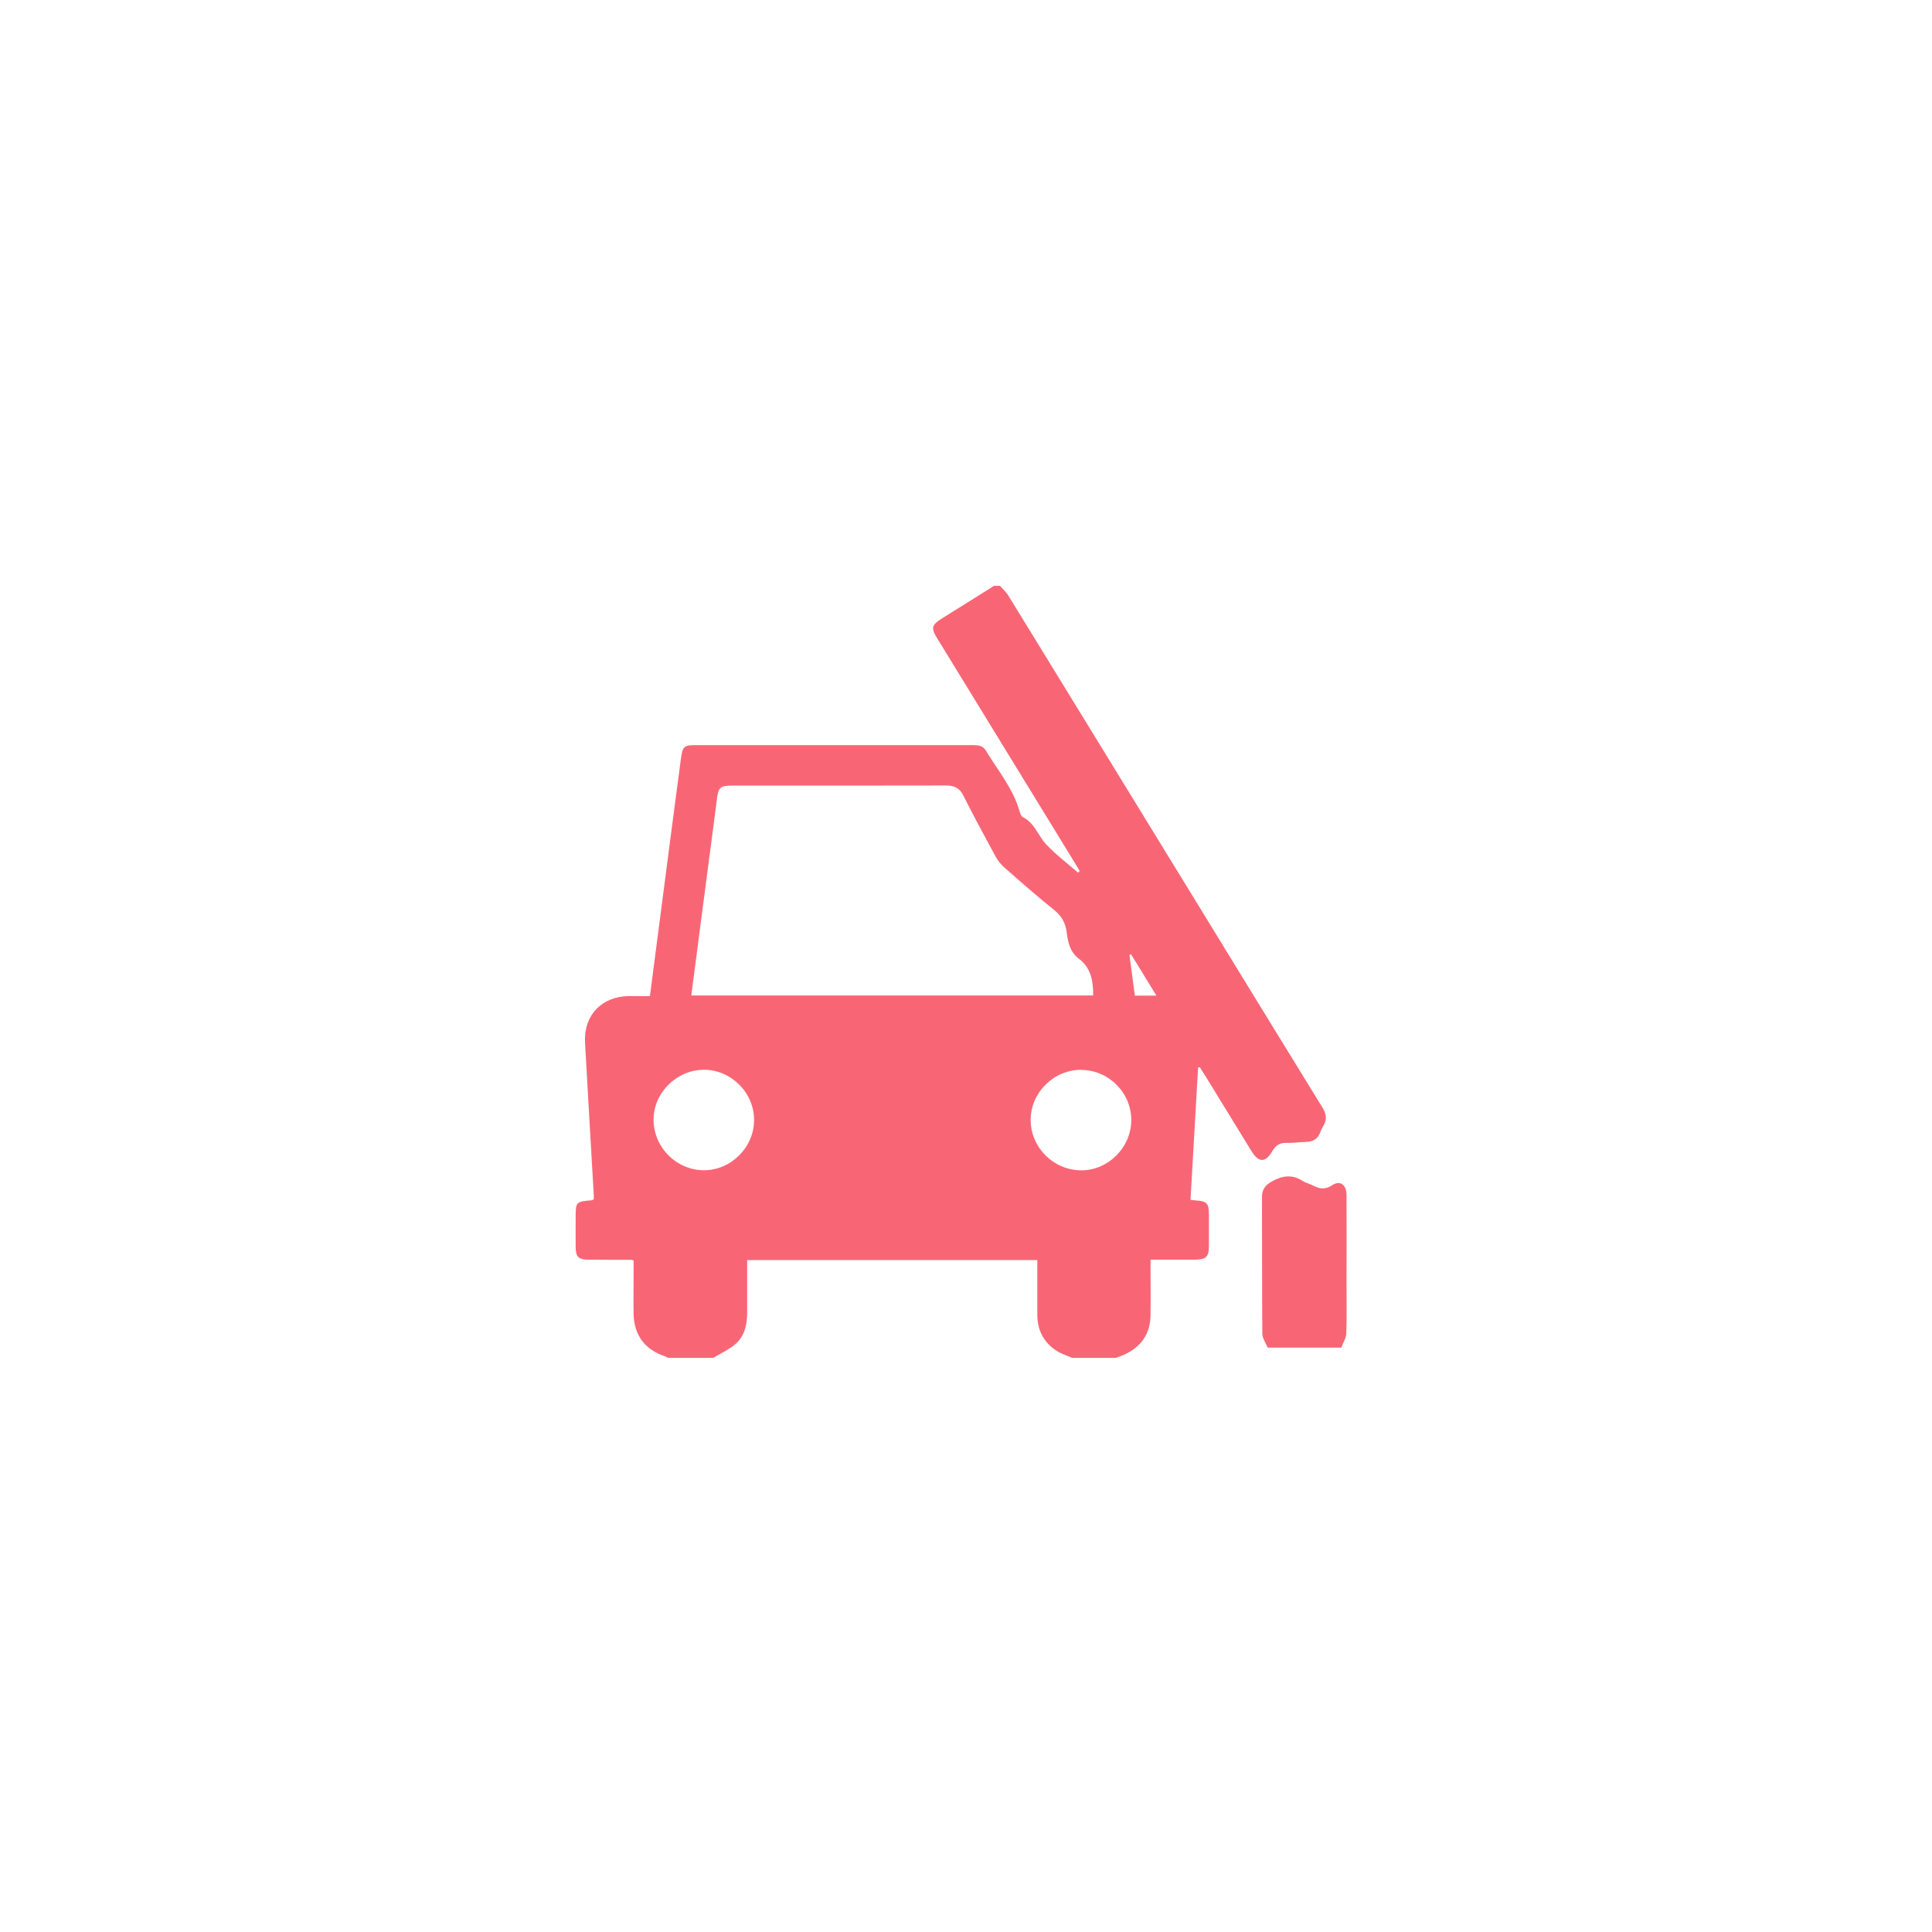 <svg width="212" height="212" viewBox="0 0 212 212" fill="none" xmlns="http://www.w3.org/2000/svg">
<path fill-rule="evenodd" clip-rule="evenodd" d="M109.066 64.282H109.726C110.046 64.652 110.426 64.982 110.676 65.402C117.626 76.712 124.556 88.032 131.496 99.342C136.026 106.742 140.556 114.132 145.106 121.522C145.526 122.202 145.646 122.822 145.226 123.522C145.086 123.752 144.956 124.012 144.866 124.262C144.606 124.982 144.086 125.272 143.346 125.302C142.606 125.322 141.856 125.432 141.116 125.412C140.386 125.392 139.986 125.712 139.616 126.312C138.836 127.622 138.126 127.592 137.326 126.312C135.576 123.472 133.836 120.632 132.096 117.792C131.956 117.562 131.796 117.332 131.646 117.092C131.586 117.112 131.526 117.142 131.466 117.162C131.186 121.982 130.916 126.812 130.636 131.662C130.896 131.692 131.036 131.712 131.166 131.722C132.416 131.792 132.656 132.022 132.656 133.252C132.656 134.412 132.656 135.572 132.656 136.722C132.656 137.922 132.346 138.212 131.116 138.222C129.956 138.222 128.796 138.222 127.646 138.222H126.246C126.246 140.372 126.276 142.382 126.246 144.392C126.206 146.332 125.256 147.732 123.506 148.582C123.166 148.752 122.796 148.862 122.446 149.002H117.646C117.026 148.722 116.346 148.522 115.796 148.132C114.466 147.202 113.816 145.882 113.826 144.242C113.826 142.262 113.826 140.292 113.826 138.272H81.986V139.182C81.986 140.782 81.986 142.382 81.986 143.982C81.986 145.292 81.746 146.562 80.736 147.452C80.016 148.092 79.096 148.492 78.266 149.002H73.306C73.186 148.942 73.076 148.872 72.946 148.822C70.756 148.082 69.576 146.502 69.526 144.192C69.496 142.842 69.526 141.492 69.526 140.142V138.312C69.356 138.262 69.306 138.242 69.256 138.242C67.686 138.242 66.116 138.242 64.546 138.222C63.476 138.222 63.176 137.912 63.166 136.842C63.156 135.742 63.166 134.632 63.166 133.532C63.166 131.912 63.226 131.852 64.866 131.712C64.966 131.712 65.056 131.642 65.156 131.602C65.156 131.432 65.156 131.292 65.156 131.162C64.836 125.572 64.506 119.992 64.196 114.402C64.036 111.422 66.016 109.342 68.986 109.302C69.756 109.302 70.516 109.302 71.316 109.302C71.716 106.252 72.106 103.282 72.486 100.302C73.226 94.622 73.956 88.942 74.716 83.262C74.906 81.862 75.056 81.762 76.456 81.762C82.906 81.762 89.356 81.762 95.806 81.762C99.446 81.762 103.086 81.762 106.726 81.762C107.296 81.762 107.836 81.792 108.176 82.352C109.486 84.542 111.176 86.522 111.886 89.042C111.946 89.272 112.056 89.582 112.236 89.662C113.526 90.292 113.896 91.682 114.776 92.632C115.846 93.772 117.116 94.732 118.306 95.762C118.366 95.702 118.416 95.632 118.476 95.572C118.336 95.342 118.196 95.102 118.056 94.872C112.986 86.602 107.926 78.342 102.856 70.072C102.126 68.892 102.216 68.572 103.406 67.832C105.296 66.662 107.176 65.472 109.066 64.292V64.282ZM75.836 109.232H119.956C119.956 107.662 119.736 106.212 118.396 105.212C117.396 104.462 117.176 103.352 117.036 102.232C116.906 101.252 116.486 100.522 115.706 99.882C113.816 98.362 111.996 96.762 110.176 95.162C109.816 94.842 109.496 94.442 109.266 94.022C108.056 91.792 106.846 89.572 105.716 87.312C105.296 86.472 104.736 86.192 103.826 86.192C96.026 86.212 88.226 86.202 80.426 86.202C78.986 86.202 78.816 86.382 78.646 87.852C78.416 89.772 78.146 91.672 77.896 93.592C77.216 98.782 76.546 103.972 75.856 109.232H75.836ZM118.616 117.392C115.606 117.392 113.076 119.922 113.096 122.922C113.116 125.912 115.566 128.362 118.576 128.422C121.556 128.472 124.116 125.942 124.136 122.932C124.156 119.912 121.646 117.402 118.626 117.402L118.616 117.392ZM77.216 117.392C74.206 117.402 71.666 119.972 71.716 122.942C71.766 125.942 74.236 128.392 77.216 128.412C80.206 128.432 82.756 125.892 82.746 122.892C82.746 119.882 80.216 117.372 77.206 117.382L77.216 117.392ZM126.896 109.252C125.916 107.652 125.006 106.172 124.106 104.702C124.046 104.732 123.986 104.752 123.936 104.782C124.136 106.262 124.326 107.752 124.526 109.252H126.896Z" fill="#F86676"/>
<path fill-rule="evenodd" clip-rule="evenodd" d="M139.106 147.892C138.906 147.382 138.526 146.872 138.516 146.362C138.476 141.382 138.496 136.392 138.476 131.402C138.476 130.552 138.796 130.072 139.546 129.652C140.706 129.002 141.776 128.832 142.936 129.582C143.276 129.802 143.696 129.892 144.066 130.082C144.786 130.462 145.416 130.572 146.186 130.052C147.046 129.482 147.756 129.992 147.756 131.122C147.776 134.402 147.756 137.672 147.756 140.952C147.756 142.742 147.796 144.532 147.726 146.322C147.706 146.842 147.376 147.352 147.186 147.872H139.076L139.106 147.892Z" fill="#F86676"/>
</svg>
